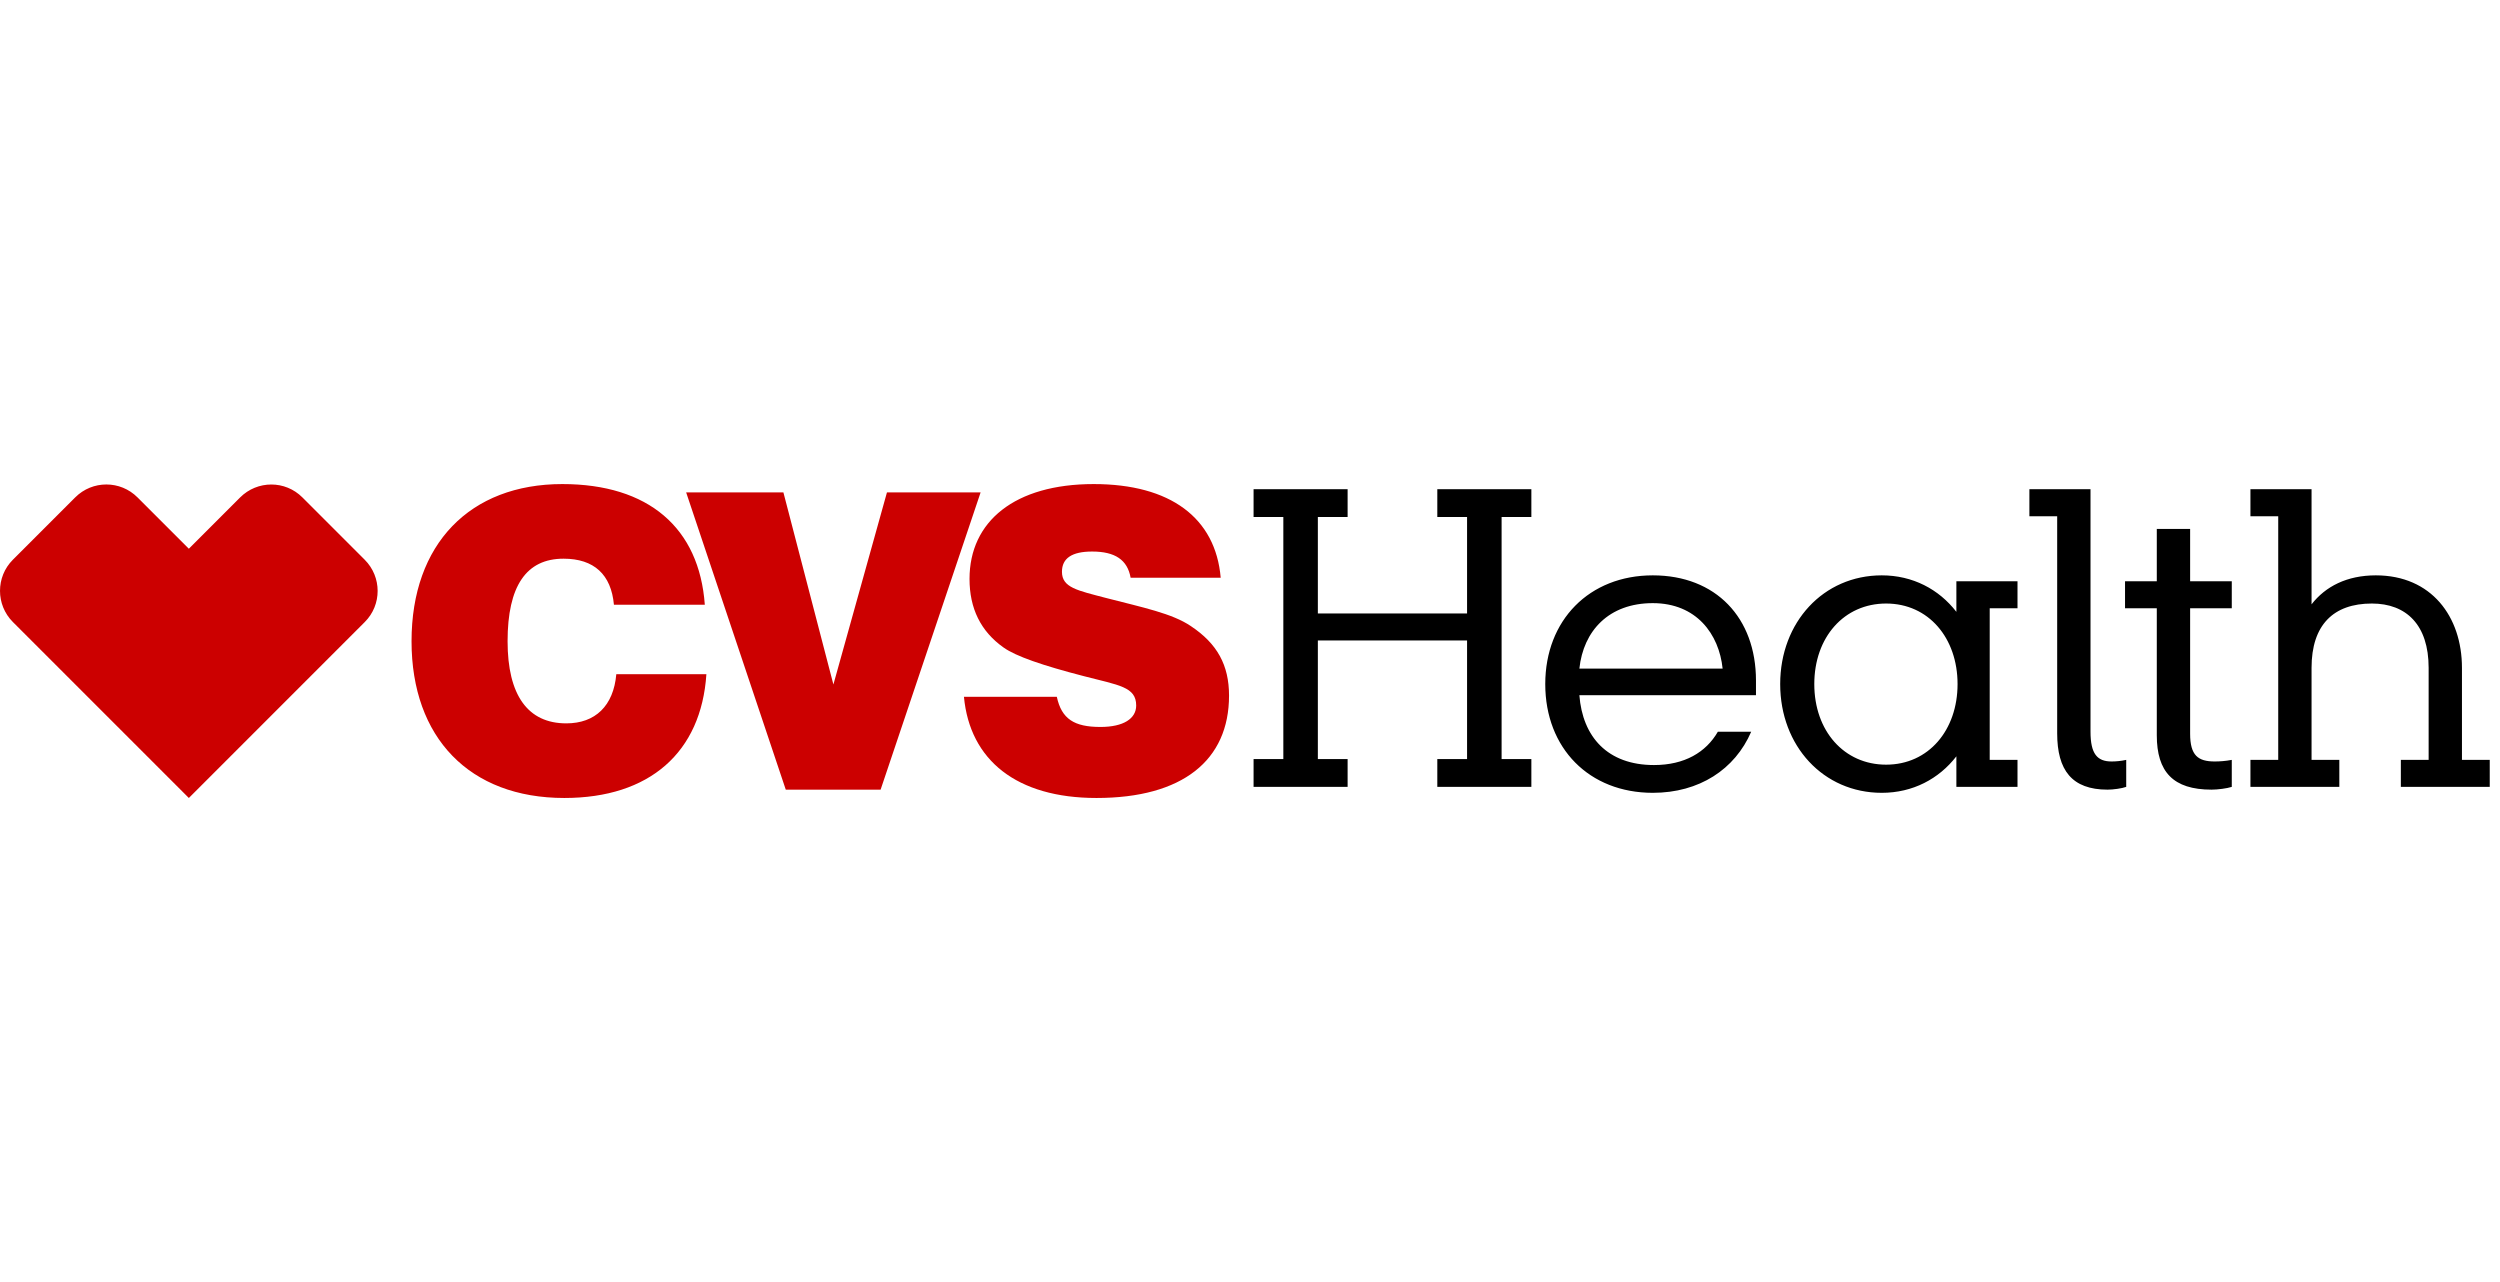 <svg width="156" height="80" viewBox="0 0 156 80" fill="none" xmlns="http://www.w3.org/2000/svg">
<g clip-path="url(#clip0_5990_238)">
<path d="M6.636 30.231C5.932 30.231 5.23 30.5 4.692 31.039L0.803 34.928C-0.268 35.999 -0.268 37.743 0.807 38.817L11.784 49.794L22.76 38.817C23.835 37.744 23.832 36.002 22.758 34.928L18.872 31.041C18.334 30.501 17.632 30.233 16.93 30.233C16.224 30.233 15.52 30.503 14.98 31.044L11.784 34.241L8.583 31.04C8.046 30.501 7.341 30.231 6.636 30.231ZM42.816 30.726H48.884L52.004 42.712L55.346 30.726H61.19L54.95 49.274H49.032L42.816 30.726ZM44.079 42.068C43.758 46.947 40.538 49.794 35.214 49.794C29.296 49.794 25.68 46.03 25.68 40.013C25.68 33.945 29.32 30.206 35.09 30.206C40.463 30.206 43.633 32.93 43.98 37.734H38.309C38.136 35.852 37.071 34.862 35.164 34.862C32.836 34.862 31.673 36.571 31.673 40.013C31.673 43.381 32.936 45.138 35.337 45.138C37.145 45.138 38.284 44.048 38.458 42.068H44.079ZM65.945 43.479C66.243 44.867 67.035 45.362 68.669 45.362C70.105 45.362 70.898 44.842 70.898 44.024C70.898 42.86 69.833 42.762 67.629 42.191C65.053 41.524 63.394 40.953 62.627 40.408C61.19 39.394 60.498 37.957 60.498 36.125C60.498 32.534 63.32 30.206 68.248 30.206C73.028 30.206 75.85 32.311 76.172 36.051H70.551C70.353 34.937 69.585 34.416 68.149 34.416C66.886 34.416 66.266 34.837 66.266 35.679C66.266 36.67 67.233 36.843 69.016 37.313C71.319 37.908 73.151 38.279 74.314 39.072C75.95 40.161 76.692 41.499 76.692 43.406C76.692 47.441 73.795 49.794 68.421 49.794C63.444 49.794 60.521 47.441 60.15 43.479H65.945Z" fill="#CC0000"/>
<path d="M131.512 49.274C131.86 49.274 132.404 49.2 132.676 49.101V47.417C132.33 47.491 132.033 47.516 131.76 47.516C130.869 47.516 130.448 47.046 130.448 45.659V30.528H126.634V32.213H128.368V45.757C128.368 48.061 129.284 49.274 131.512 49.274ZM136.664 45.783V37.957H139.263V36.273H136.664V33.005H134.584V36.273H132.602V37.957H134.584V45.882C134.584 48.159 135.599 49.274 138.001 49.274C138.372 49.274 138.966 49.2 139.263 49.101V47.417C138.867 47.491 138.521 47.516 138.199 47.516C137.158 47.516 136.664 47.144 136.664 45.783ZM103.134 37.636C105.858 37.636 107.269 39.567 107.492 41.722H98.553C98.801 39.369 100.385 37.636 103.134 37.636ZM113.212 42.687C113.212 39.765 115.07 37.66 117.694 37.66C120.345 37.66 122.152 39.814 122.152 42.687C122.152 45.559 120.345 47.715 117.694 47.715C115.07 47.715 113.212 45.609 113.212 42.687ZM145.974 47.417H144.241V41.672C144.241 38.998 145.603 37.66 148.005 37.66C150.159 37.66 151.547 38.998 151.547 41.672V47.417H149.813V49.101H155.36V47.417H153.626V41.672C153.626 38.477 151.72 35.902 148.252 35.902C146.445 35.902 145.108 36.596 144.241 37.71V30.528H140.427V32.213H142.161V47.417H140.427V49.101H145.974V47.417ZM82.234 38.279V32.261H84.091V30.528H78.223V32.261H80.08V47.367H78.223V49.101H84.091V47.367H82.234V39.963H91.545V47.367H89.688V49.101H95.557V47.367H93.7V32.261H95.557V30.528H89.688V32.261H91.545V38.279H82.234ZM109.275 45.659H107.195C106.452 46.946 105.115 47.739 103.209 47.739C100.311 47.739 98.751 45.98 98.553 43.381H109.573V42.464C109.573 38.552 107.072 35.902 103.134 35.902C99.172 35.902 96.424 38.7 96.424 42.687C96.424 46.699 99.172 49.472 103.134 49.472C106.031 49.472 108.26 48.011 109.275 45.659ZM122.078 49.101H125.892V47.417H124.158V37.957H125.892V36.273H122.078V38.18C120.989 36.769 119.353 35.902 117.422 35.902C113.782 35.902 111.084 38.824 111.084 42.687C111.084 46.55 113.782 49.472 117.422 49.472C119.353 49.472 120.989 48.605 122.078 47.194V49.101Z" fill="black"/>
</g>
<defs>
<clipPath id="clip0_5990_238">
<rect width="155.36" height="80" fill="white"/>
</clipPath>
</defs>
</svg>

